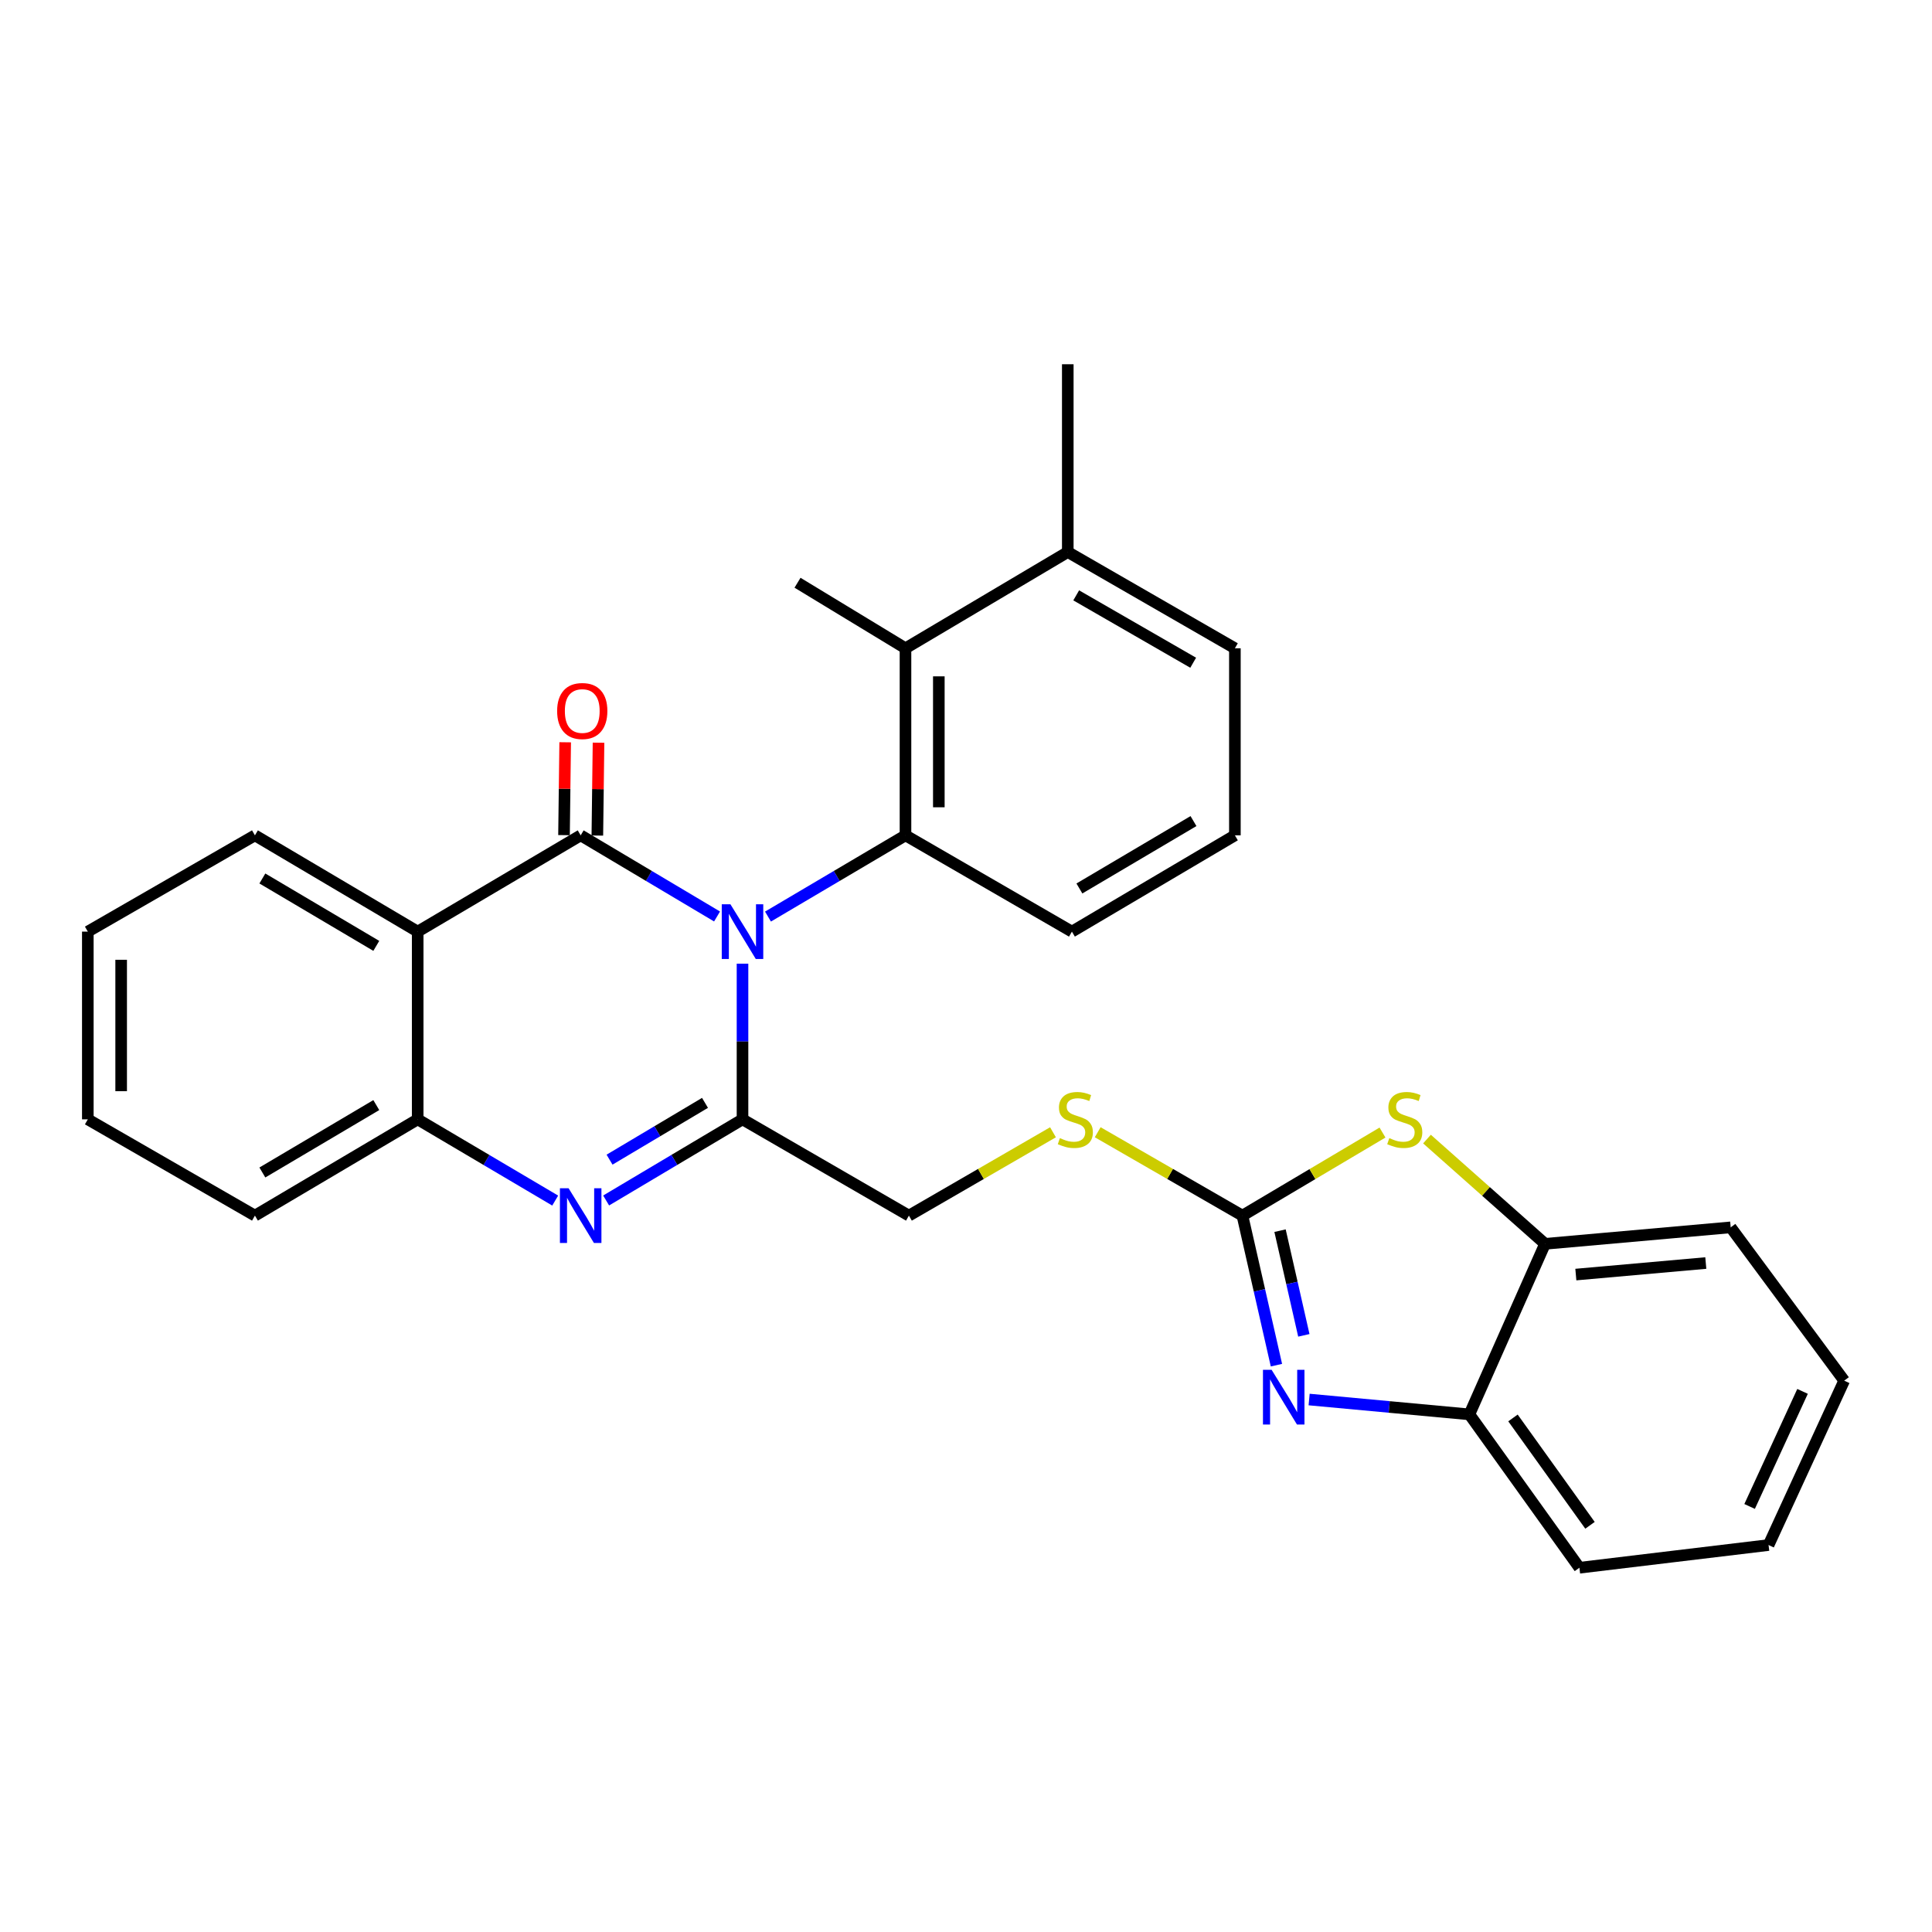 <?xml version='1.0' encoding='iso-8859-1'?>
<svg version='1.1' baseProfile='full'
              xmlns='http://www.w3.org/2000/svg'
                      xmlns:rdkit='http://www.rdkit.org/xml'
                      xmlns:xlink='http://www.w3.org/1999/xlink'
                  xml:space='preserve'
width='1000px' height='1000px' viewBox='0 0 1000 1000'>
<!-- END OF HEADER -->
<rect style='opacity:1.0;fill:#FFFFFF;stroke:none' width='1000' height='1000' x='0' y='0'> </rect>
<path class='bond-0' d='M 371.145,474.367 L 335.852,453.37' style='fill:none;fill-rule:evenodd;stroke:#0000FF;stroke-width:6px;stroke-linecap:butt;stroke-linejoin:miter;stroke-opacity:1' />
<path class='bond-0' d='M 335.852,453.37 L 300.559,432.372' style='fill:none;fill-rule:evenodd;stroke:#000000;stroke-width:6px;stroke-linecap:butt;stroke-linejoin:miter;stroke-opacity:1' />
<path class='bond-1' d='M 384.322,498.795 L 384.322,539.084' style='fill:none;fill-rule:evenodd;stroke:#0000FF;stroke-width:6px;stroke-linecap:butt;stroke-linejoin:miter;stroke-opacity:1' />
<path class='bond-1' d='M 384.322,539.084 L 384.322,579.372' style='fill:none;fill-rule:evenodd;stroke:#000000;stroke-width:6px;stroke-linecap:butt;stroke-linejoin:miter;stroke-opacity:1' />
<path class='bond-4' d='M 397.511,474.415 L 433.095,453.393' style='fill:none;fill-rule:evenodd;stroke:#0000FF;stroke-width:6px;stroke-linecap:butt;stroke-linejoin:miter;stroke-opacity:1' />
<path class='bond-4' d='M 433.095,453.393 L 468.679,432.372' style='fill:none;fill-rule:evenodd;stroke:#000000;stroke-width:6px;stroke-linecap:butt;stroke-linejoin:miter;stroke-opacity:1' />
<path class='bond-3' d='M 300.559,432.372 L 216.192,482.206' style='fill:none;fill-rule:evenodd;stroke:#000000;stroke-width:6px;stroke-linecap:butt;stroke-linejoin:miter;stroke-opacity:1' />
<path class='bond-13' d='M 309.186,432.481 L 309.49,408.449' style='fill:none;fill-rule:evenodd;stroke:#000000;stroke-width:6px;stroke-linecap:butt;stroke-linejoin:miter;stroke-opacity:1' />
<path class='bond-13' d='M 309.49,408.449 L 309.794,384.417' style='fill:none;fill-rule:evenodd;stroke:#FF0000;stroke-width:6px;stroke-linecap:butt;stroke-linejoin:miter;stroke-opacity:1' />
<path class='bond-13' d='M 291.931,432.263 L 292.235,408.231' style='fill:none;fill-rule:evenodd;stroke:#000000;stroke-width:6px;stroke-linecap:butt;stroke-linejoin:miter;stroke-opacity:1' />
<path class='bond-13' d='M 292.235,408.231 L 292.539,384.199' style='fill:none;fill-rule:evenodd;stroke:#FF0000;stroke-width:6px;stroke-linecap:butt;stroke-linejoin:miter;stroke-opacity:1' />
<path class='bond-2' d='M 384.322,579.372 L 349.028,600.369' style='fill:none;fill-rule:evenodd;stroke:#000000;stroke-width:6px;stroke-linecap:butt;stroke-linejoin:miter;stroke-opacity:1' />
<path class='bond-2' d='M 349.028,600.369 L 313.735,621.367' style='fill:none;fill-rule:evenodd;stroke:#0000FF;stroke-width:6px;stroke-linecap:butt;stroke-linejoin:miter;stroke-opacity:1' />
<path class='bond-2' d='M 364.91,570.84 L 340.205,585.539' style='fill:none;fill-rule:evenodd;stroke:#000000;stroke-width:6px;stroke-linecap:butt;stroke-linejoin:miter;stroke-opacity:1' />
<path class='bond-2' d='M 340.205,585.539 L 315.5,600.237' style='fill:none;fill-rule:evenodd;stroke:#0000FF;stroke-width:6px;stroke-linecap:butt;stroke-linejoin:miter;stroke-opacity:1' />
<path class='bond-12' d='M 384.322,579.372 L 470.452,629.206' style='fill:none;fill-rule:evenodd;stroke:#000000;stroke-width:6px;stroke-linecap:butt;stroke-linejoin:miter;stroke-opacity:1' />
<path class='bond-8' d='M 287.369,621.415 L 251.781,600.393' style='fill:none;fill-rule:evenodd;stroke:#0000FF;stroke-width:6px;stroke-linecap:butt;stroke-linejoin:miter;stroke-opacity:1' />
<path class='bond-8' d='M 251.781,600.393 L 216.192,579.372' style='fill:none;fill-rule:evenodd;stroke:#000000;stroke-width:6px;stroke-linecap:butt;stroke-linejoin:miter;stroke-opacity:1' />
<path class='bond-17' d='M 216.192,482.206 L 131.95,432.372' style='fill:none;fill-rule:evenodd;stroke:#000000;stroke-width:6px;stroke-linecap:butt;stroke-linejoin:miter;stroke-opacity:1' />
<path class='bond-17' d='M 194.769,489.584 L 135.8,454.7' style='fill:none;fill-rule:evenodd;stroke:#000000;stroke-width:6px;stroke-linecap:butt;stroke-linejoin:miter;stroke-opacity:1' />
<path class='bond-29' d='M 216.192,482.206 L 216.192,579.372' style='fill:none;fill-rule:evenodd;stroke:#000000;stroke-width:6px;stroke-linecap:butt;stroke-linejoin:miter;stroke-opacity:1' />
<path class='bond-9' d='M 468.679,432.372 L 468.679,335.552' style='fill:none;fill-rule:evenodd;stroke:#000000;stroke-width:6px;stroke-linecap:butt;stroke-linejoin:miter;stroke-opacity:1' />
<path class='bond-9' d='M 485.936,417.849 L 485.936,350.075' style='fill:none;fill-rule:evenodd;stroke:#000000;stroke-width:6px;stroke-linecap:butt;stroke-linejoin:miter;stroke-opacity:1' />
<path class='bond-16' d='M 468.679,432.372 L 554.819,482.206' style='fill:none;fill-rule:evenodd;stroke:#000000;stroke-width:6px;stroke-linecap:butt;stroke-linejoin:miter;stroke-opacity:1' />
<path class='bond-5' d='M 643.078,629.206 L 605.623,607.624' style='fill:none;fill-rule:evenodd;stroke:#000000;stroke-width:6px;stroke-linecap:butt;stroke-linejoin:miter;stroke-opacity:1' />
<path class='bond-5' d='M 605.623,607.624 L 568.168,586.042' style='fill:none;fill-rule:evenodd;stroke:#CCCC00;stroke-width:6px;stroke-linecap:butt;stroke-linejoin:miter;stroke-opacity:1' />
<path class='bond-6' d='M 643.078,629.206 L 651.879,667.908' style='fill:none;fill-rule:evenodd;stroke:#000000;stroke-width:6px;stroke-linecap:butt;stroke-linejoin:miter;stroke-opacity:1' />
<path class='bond-6' d='M 651.879,667.908 L 660.68,706.61' style='fill:none;fill-rule:evenodd;stroke:#0000FF;stroke-width:6px;stroke-linecap:butt;stroke-linejoin:miter;stroke-opacity:1' />
<path class='bond-6' d='M 662.546,636.99 L 668.707,664.081' style='fill:none;fill-rule:evenodd;stroke:#000000;stroke-width:6px;stroke-linecap:butt;stroke-linejoin:miter;stroke-opacity:1' />
<path class='bond-6' d='M 668.707,664.081 L 674.867,691.173' style='fill:none;fill-rule:evenodd;stroke:#0000FF;stroke-width:6px;stroke-linecap:butt;stroke-linejoin:miter;stroke-opacity:1' />
<path class='bond-7' d='M 643.078,629.206 L 679.328,607.706' style='fill:none;fill-rule:evenodd;stroke:#000000;stroke-width:6px;stroke-linecap:butt;stroke-linejoin:miter;stroke-opacity:1' />
<path class='bond-7' d='M 679.328,607.706 L 715.578,586.206' style='fill:none;fill-rule:evenodd;stroke:#CCCC00;stroke-width:6px;stroke-linecap:butt;stroke-linejoin:miter;stroke-opacity:1' />
<path class='bond-10' d='M 677.601,724.397 L 719.075,728.236' style='fill:none;fill-rule:evenodd;stroke:#0000FF;stroke-width:6px;stroke-linecap:butt;stroke-linejoin:miter;stroke-opacity:1' />
<path class='bond-10' d='M 719.075,728.236 L 760.55,732.076' style='fill:none;fill-rule:evenodd;stroke:#000000;stroke-width:6px;stroke-linecap:butt;stroke-linejoin:miter;stroke-opacity:1' />
<path class='bond-11' d='M 738.607,589.583 L 769.16,616.695' style='fill:none;fill-rule:evenodd;stroke:#CCCC00;stroke-width:6px;stroke-linecap:butt;stroke-linejoin:miter;stroke-opacity:1' />
<path class='bond-11' d='M 769.16,616.695 L 799.713,643.807' style='fill:none;fill-rule:evenodd;stroke:#000000;stroke-width:6px;stroke-linecap:butt;stroke-linejoin:miter;stroke-opacity:1' />
<path class='bond-19' d='M 216.192,579.372 L 131.95,629.206' style='fill:none;fill-rule:evenodd;stroke:#000000;stroke-width:6px;stroke-linecap:butt;stroke-linejoin:miter;stroke-opacity:1' />
<path class='bond-19' d='M 194.769,571.994 L 135.8,606.878' style='fill:none;fill-rule:evenodd;stroke:#000000;stroke-width:6px;stroke-linecap:butt;stroke-linejoin:miter;stroke-opacity:1' />
<path class='bond-15' d='M 468.679,335.552 L 552.681,285.727' style='fill:none;fill-rule:evenodd;stroke:#000000;stroke-width:6px;stroke-linecap:butt;stroke-linejoin:miter;stroke-opacity:1' />
<path class='bond-18' d='M 468.679,335.552 L 412.795,301.623' style='fill:none;fill-rule:evenodd;stroke:#000000;stroke-width:6px;stroke-linecap:butt;stroke-linejoin:miter;stroke-opacity:1' />
<path class='bond-21' d='M 760.55,732.076 L 817.497,811.467' style='fill:none;fill-rule:evenodd;stroke:#000000;stroke-width:6px;stroke-linecap:butt;stroke-linejoin:miter;stroke-opacity:1' />
<path class='bond-21' d='M 783.114,733.926 L 822.978,789.5' style='fill:none;fill-rule:evenodd;stroke:#000000;stroke-width:6px;stroke-linecap:butt;stroke-linejoin:miter;stroke-opacity:1' />
<path class='bond-32' d='M 760.55,732.076 L 799.713,643.807' style='fill:none;fill-rule:evenodd;stroke:#000000;stroke-width:6px;stroke-linecap:butt;stroke-linejoin:miter;stroke-opacity:1' />
<path class='bond-22' d='M 799.713,643.807 L 895.805,635.275' style='fill:none;fill-rule:evenodd;stroke:#000000;stroke-width:6px;stroke-linecap:butt;stroke-linejoin:miter;stroke-opacity:1' />
<path class='bond-22' d='M 815.653,659.716 L 882.918,653.744' style='fill:none;fill-rule:evenodd;stroke:#000000;stroke-width:6px;stroke-linecap:butt;stroke-linejoin:miter;stroke-opacity:1' />
<path class='bond-14' d='M 470.452,629.206 L 507.739,607.635' style='fill:none;fill-rule:evenodd;stroke:#000000;stroke-width:6px;stroke-linecap:butt;stroke-linejoin:miter;stroke-opacity:1' />
<path class='bond-14' d='M 507.739,607.635 L 545.025,586.064' style='fill:none;fill-rule:evenodd;stroke:#CCCC00;stroke-width:6px;stroke-linecap:butt;stroke-linejoin:miter;stroke-opacity:1' />
<path class='bond-24' d='M 552.681,285.727 L 552.681,188.533' style='fill:none;fill-rule:evenodd;stroke:#000000;stroke-width:6px;stroke-linecap:butt;stroke-linejoin:miter;stroke-opacity:1' />
<path class='bond-30' d='M 552.681,285.727 L 639.177,335.552' style='fill:none;fill-rule:evenodd;stroke:#000000;stroke-width:6px;stroke-linecap:butt;stroke-linejoin:miter;stroke-opacity:1' />
<path class='bond-30' d='M 557.042,308.154 L 617.589,343.032' style='fill:none;fill-rule:evenodd;stroke:#000000;stroke-width:6px;stroke-linecap:butt;stroke-linejoin:miter;stroke-opacity:1' />
<path class='bond-20' d='M 554.819,482.206 L 639.177,432.372' style='fill:none;fill-rule:evenodd;stroke:#000000;stroke-width:6px;stroke-linecap:butt;stroke-linejoin:miter;stroke-opacity:1' />
<path class='bond-20' d='M 558.696,459.873 L 617.746,424.989' style='fill:none;fill-rule:evenodd;stroke:#000000;stroke-width:6px;stroke-linecap:butt;stroke-linejoin:miter;stroke-opacity:1' />
<path class='bond-25' d='M 131.95,432.372 L 45.455,482.206' style='fill:none;fill-rule:evenodd;stroke:#000000;stroke-width:6px;stroke-linecap:butt;stroke-linejoin:miter;stroke-opacity:1' />
<path class='bond-26' d='M 131.95,629.206 L 45.455,579.372' style='fill:none;fill-rule:evenodd;stroke:#000000;stroke-width:6px;stroke-linecap:butt;stroke-linejoin:miter;stroke-opacity:1' />
<path class='bond-23' d='M 639.177,432.372 L 639.177,335.552' style='fill:none;fill-rule:evenodd;stroke:#000000;stroke-width:6px;stroke-linecap:butt;stroke-linejoin:miter;stroke-opacity:1' />
<path class='bond-27' d='M 817.497,811.467 L 915.401,799.713' style='fill:none;fill-rule:evenodd;stroke:#000000;stroke-width:6px;stroke-linecap:butt;stroke-linejoin:miter;stroke-opacity:1' />
<path class='bond-28' d='M 895.805,635.275 L 954.545,714.627' style='fill:none;fill-rule:evenodd;stroke:#000000;stroke-width:6px;stroke-linecap:butt;stroke-linejoin:miter;stroke-opacity:1' />
<path class='bond-31' d='M 45.455,482.206 L 45.455,579.372' style='fill:none;fill-rule:evenodd;stroke:#000000;stroke-width:6px;stroke-linecap:butt;stroke-linejoin:miter;stroke-opacity:1' />
<path class='bond-31' d='M 62.711,496.781 L 62.711,564.797' style='fill:none;fill-rule:evenodd;stroke:#000000;stroke-width:6px;stroke-linecap:butt;stroke-linejoin:miter;stroke-opacity:1' />
<path class='bond-33' d='M 915.401,799.713 L 954.545,714.627' style='fill:none;fill-rule:evenodd;stroke:#000000;stroke-width:6px;stroke-linecap:butt;stroke-linejoin:miter;stroke-opacity:1' />
<path class='bond-33' d='M 905.595,779.738 L 932.996,720.178' style='fill:none;fill-rule:evenodd;stroke:#000000;stroke-width:6px;stroke-linecap:butt;stroke-linejoin:miter;stroke-opacity:1' />
<path  class='atom-0' d='M 378.062 468.046
L 387.342 483.046
Q 388.262 484.526, 389.742 487.206
Q 391.222 489.886, 391.302 490.046
L 391.302 468.046
L 395.062 468.046
L 395.062 496.366
L 391.182 496.366
L 381.222 479.966
Q 380.062 478.046, 378.822 475.846
Q 377.622 473.646, 377.262 472.966
L 377.262 496.366
L 373.582 496.366
L 373.582 468.046
L 378.062 468.046
' fill='#0000FF'/>
<path  class='atom-3' d='M 294.299 615.046
L 303.579 630.046
Q 304.499 631.526, 305.979 634.206
Q 307.459 636.886, 307.539 637.046
L 307.539 615.046
L 311.299 615.046
L 311.299 643.366
L 307.419 643.366
L 297.459 626.966
Q 296.299 625.046, 295.059 622.846
Q 293.859 620.646, 293.499 619.966
L 293.499 643.366
L 289.819 643.366
L 289.819 615.046
L 294.299 615.046
' fill='#0000FF'/>
<path  class='atom-7' d='M 658.188 709.019
L 667.468 724.019
Q 668.388 725.499, 669.868 728.179
Q 671.348 730.859, 671.428 731.019
L 671.428 709.019
L 675.188 709.019
L 675.188 737.339
L 671.308 737.339
L 661.348 720.939
Q 660.188 719.019, 658.948 716.819
Q 657.748 714.619, 657.388 713.939
L 657.388 737.339
L 653.708 737.339
L 653.708 709.019
L 658.188 709.019
' fill='#0000FF'/>
<path  class='atom-8' d='M 719.1 589.092
Q 719.42 589.212, 720.74 589.772
Q 722.06 590.332, 723.5 590.692
Q 724.98 591.012, 726.42 591.012
Q 729.1 591.012, 730.66 589.732
Q 732.22 588.412, 732.22 586.132
Q 732.22 584.572, 731.42 583.612
Q 730.66 582.652, 729.46 582.132
Q 728.26 581.612, 726.26 581.012
Q 723.74 580.252, 722.22 579.532
Q 720.74 578.812, 719.66 577.292
Q 718.62 575.772, 718.62 573.212
Q 718.62 569.652, 721.02 567.452
Q 723.46 565.252, 728.26 565.252
Q 731.54 565.252, 735.26 566.812
L 734.34 569.892
Q 730.94 568.492, 728.38 568.492
Q 725.62 568.492, 724.1 569.652
Q 722.58 570.772, 722.62 572.732
Q 722.62 574.252, 723.38 575.172
Q 724.18 576.092, 725.3 576.612
Q 726.46 577.132, 728.38 577.732
Q 730.94 578.532, 732.46 579.332
Q 733.98 580.132, 735.06 581.772
Q 736.18 583.372, 736.18 586.132
Q 736.18 590.052, 733.54 592.172
Q 730.94 594.252, 726.58 594.252
Q 724.06 594.252, 722.14 593.692
Q 720.26 593.172, 718.02 592.252
L 719.1 589.092
' fill='#CCCC00'/>
<path  class='atom-14' d='M 288.374 368.017
Q 288.374 361.217, 291.734 357.417
Q 295.094 353.617, 301.374 353.617
Q 307.654 353.617, 311.014 357.417
Q 314.374 361.217, 314.374 368.017
Q 314.374 374.897, 310.974 378.817
Q 307.574 382.697, 301.374 382.697
Q 295.134 382.697, 291.734 378.817
Q 288.374 374.937, 288.374 368.017
M 301.374 379.497
Q 305.694 379.497, 308.014 376.617
Q 310.374 373.697, 310.374 368.017
Q 310.374 362.457, 308.014 359.657
Q 305.694 356.817, 301.374 356.817
Q 297.054 356.817, 294.694 359.617
Q 292.374 362.417, 292.374 368.017
Q 292.374 373.737, 294.694 376.617
Q 297.054 379.497, 301.374 379.497
' fill='#FF0000'/>
<path  class='atom-15' d='M 548.593 589.092
Q 548.913 589.212, 550.233 589.772
Q 551.553 590.332, 552.993 590.692
Q 554.473 591.012, 555.913 591.012
Q 558.593 591.012, 560.153 589.732
Q 561.713 588.412, 561.713 586.132
Q 561.713 584.572, 560.913 583.612
Q 560.153 582.652, 558.953 582.132
Q 557.753 581.612, 555.753 581.012
Q 553.233 580.252, 551.713 579.532
Q 550.233 578.812, 549.153 577.292
Q 548.113 575.772, 548.113 573.212
Q 548.113 569.652, 550.513 567.452
Q 552.953 565.252, 557.753 565.252
Q 561.033 565.252, 564.753 566.812
L 563.833 569.892
Q 560.433 568.492, 557.873 568.492
Q 555.113 568.492, 553.593 569.652
Q 552.073 570.772, 552.113 572.732
Q 552.113 574.252, 552.873 575.172
Q 553.673 576.092, 554.793 576.612
Q 555.953 577.132, 557.873 577.732
Q 560.433 578.532, 561.953 579.332
Q 563.473 580.132, 564.553 581.772
Q 565.673 583.372, 565.673 586.132
Q 565.673 590.052, 563.033 592.172
Q 560.433 594.252, 556.073 594.252
Q 553.553 594.252, 551.633 593.692
Q 549.753 593.172, 547.513 592.252
L 548.593 589.092
' fill='#CCCC00'/>
</svg>

